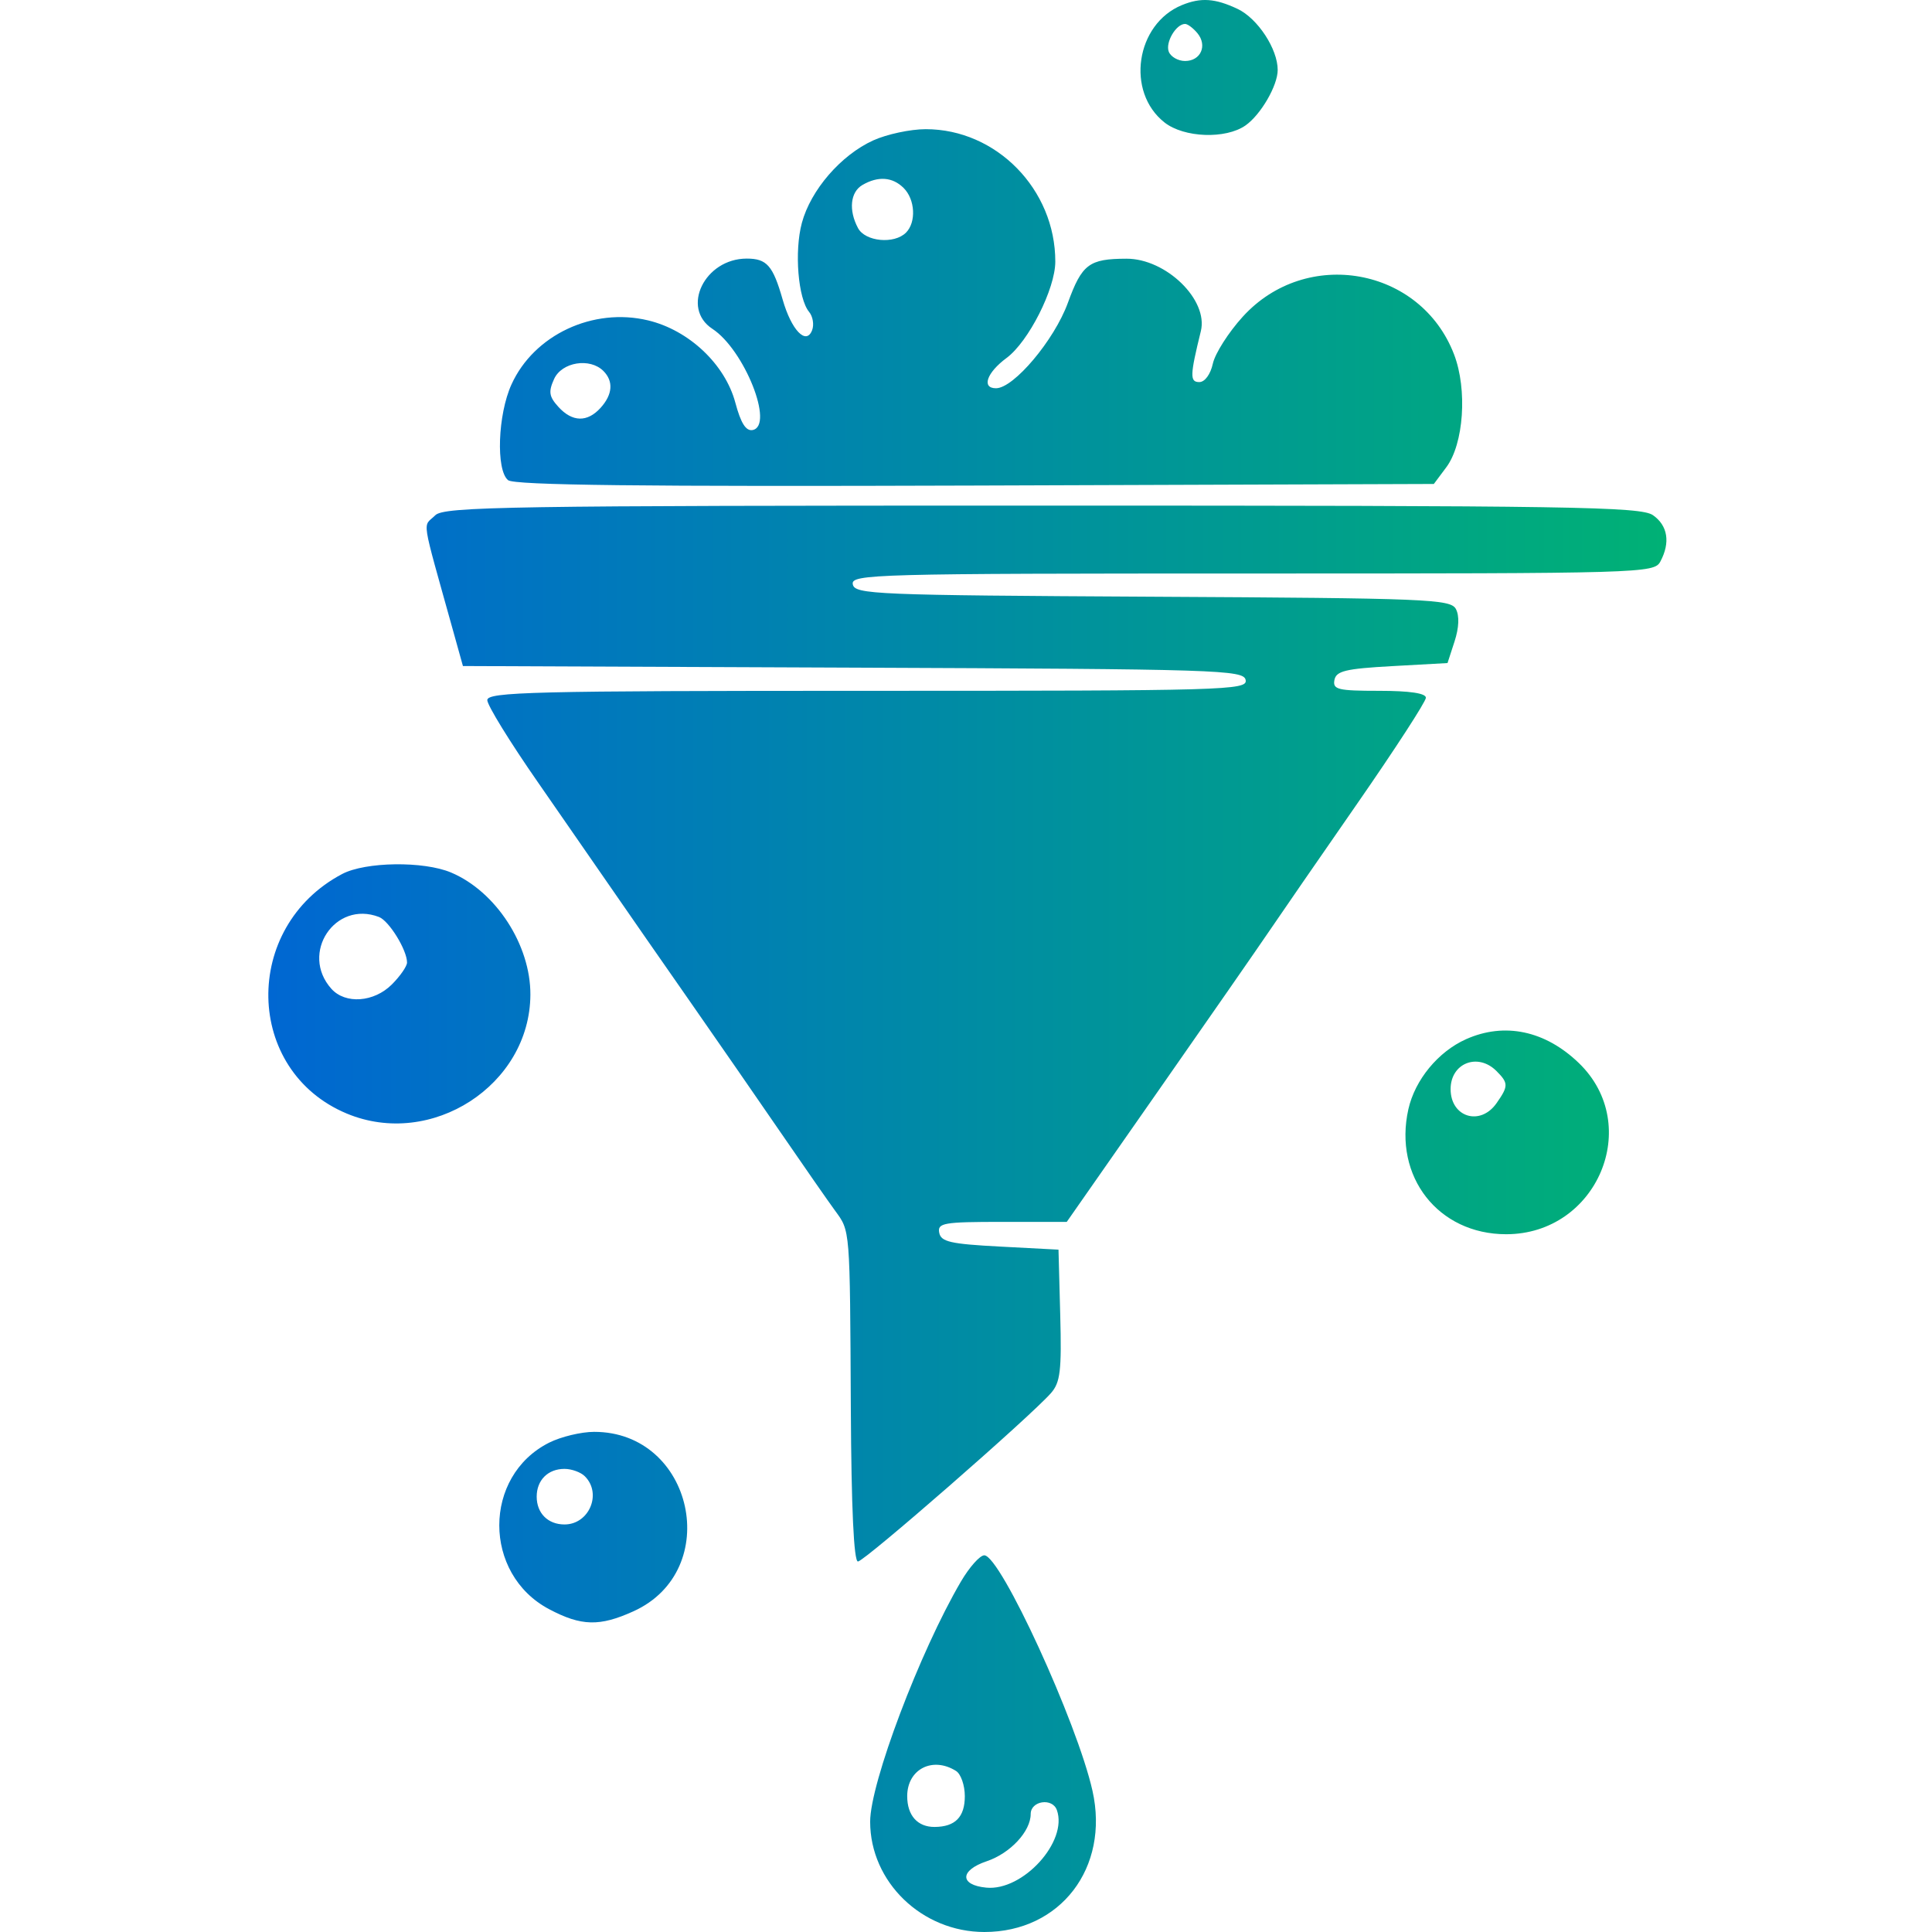 <?xml version="1.0" encoding="UTF-8"?>
<svg xmlns="http://www.w3.org/2000/svg" width="72" height="72" viewBox="0 0 72 72" fill="none">
  <path fill-rule="evenodd" clip-rule="evenodd" d="M44.049 0.189C42.325 0.895 41.949 3.424 43.398 4.564C44.124 5.135 45.677 5.192 46.416 4.675C46.986 4.275 47.616 3.19 47.616 2.607C47.616 1.824 46.871 0.689 46.125 0.334C45.289 -0.062 44.755 -0.1 44.049 0.189ZM44.622 1.234C45.005 1.695 44.75 2.273 44.164 2.273C43.903 2.273 43.63 2.116 43.556 1.925C43.424 1.58 43.829 0.892 44.164 0.892C44.26 0.892 44.466 1.046 44.622 1.234ZM32.541 5.233C31.339 5.78 30.213 7.081 29.883 8.308C29.598 9.366 29.741 11.128 30.153 11.624C30.293 11.793 30.344 12.1 30.265 12.306C30.045 12.879 29.493 12.305 29.167 11.163C28.805 9.896 28.578 9.637 27.828 9.637C26.262 9.637 25.363 11.478 26.549 12.255C27.74 13.035 28.865 15.866 28.048 16.026C27.8 16.074 27.608 15.771 27.404 15.006C27.021 13.575 25.675 12.305 24.153 11.94C22.1 11.447 19.9 12.479 19.061 14.328C18.551 15.45 18.477 17.516 18.934 17.894C19.162 18.083 23.904 18.138 36.341 18.095L53.435 18.036L53.9 17.413C54.55 16.542 54.69 14.521 54.19 13.212C52.948 9.959 48.678 9.197 46.311 11.806C45.783 12.387 45.282 13.173 45.199 13.552C45.112 13.95 44.9 14.239 44.695 14.239C44.337 14.239 44.345 13.997 44.752 12.341C45.039 11.177 43.456 9.636 41.978 9.641C40.585 9.645 40.322 9.843 39.796 11.287C39.29 12.675 37.78 14.469 37.118 14.469C36.569 14.469 36.772 13.887 37.512 13.34C38.33 12.735 39.327 10.765 39.328 9.752C39.332 7.06 37.135 4.814 34.499 4.814C33.93 4.814 33.048 5.003 32.541 5.233ZM33.677 7.007C34.107 7.436 34.15 8.283 33.763 8.67C33.325 9.108 32.246 9.006 31.976 8.501C31.619 7.834 31.688 7.157 32.14 6.894C32.724 6.554 33.264 6.593 33.677 7.007ZM22.487 13.825C22.869 14.208 22.832 14.702 22.382 15.199C21.886 15.747 21.326 15.733 20.806 15.159C20.461 14.778 20.434 14.598 20.65 14.123C20.938 13.491 21.984 13.322 22.487 13.825ZM16.221 19.203C15.751 19.673 15.666 19.125 16.884 23.5L17.252 24.821L31.798 24.881C45.441 24.936 46.349 24.965 46.422 25.343C46.495 25.723 45.701 25.745 32.33 25.745C19.86 25.745 18.16 25.787 18.16 26.092C18.16 26.283 19.005 27.655 20.038 29.141C21.07 30.628 22.343 32.465 22.866 33.224C23.39 33.984 24.648 35.796 25.664 37.251C26.679 38.707 28.22 40.933 29.089 42.199C29.958 43.465 30.871 44.777 31.119 45.116C31.687 45.894 31.674 45.721 31.708 52.497C31.727 56.205 31.82 58.193 31.973 58.193C32.209 58.193 38.394 52.796 39.166 51.917C39.515 51.52 39.567 51.083 39.512 49.011L39.447 46.571L37.263 46.456C35.42 46.359 35.067 46.279 35.002 45.939C34.933 45.576 35.165 45.536 37.34 45.536H39.755L43.168 40.649C45.045 37.962 46.897 35.295 47.284 34.724C47.671 34.152 49.147 32.014 50.563 29.973C51.98 27.931 53.139 26.145 53.139 26.003C53.139 25.835 52.53 25.745 51.396 25.745C49.861 25.745 49.663 25.697 49.73 25.343C49.794 25.005 50.143 24.921 51.876 24.825L53.945 24.71L54.207 23.904C54.373 23.393 54.392 22.952 54.258 22.698C54.062 22.328 53.224 22.293 42.952 22.238C32.598 22.182 31.854 22.151 31.781 21.776C31.708 21.395 32.541 21.373 46.671 21.373C61.232 21.373 61.644 21.361 61.876 20.928C62.255 20.22 62.155 19.587 61.602 19.2C61.148 18.882 58.606 18.842 38.837 18.842C18.913 18.842 16.544 18.88 16.221 19.203ZM12.752 32.571C9.005 34.547 9.106 39.904 12.921 41.498C16.076 42.816 19.749 40.441 19.766 37.072C19.776 35.215 18.481 33.221 16.809 32.516C15.785 32.084 13.62 32.114 12.752 32.571ZM14.123 34.173C14.499 34.317 15.169 35.404 15.169 35.87C15.169 36.008 14.915 36.376 14.604 36.687C13.936 37.355 12.87 37.431 12.349 36.849C11.169 35.529 12.485 33.544 14.123 34.173ZM54.635 38.728C53.596 39.192 52.732 40.242 52.486 41.337C51.923 43.853 53.599 45.996 56.131 45.996C59.518 45.996 61.242 41.934 58.839 39.616C57.586 38.408 56.07 38.087 54.635 38.728ZM55.769 39.914C56.218 40.364 56.219 40.475 55.772 41.112C55.167 41.977 54.06 41.639 54.06 40.588C54.06 39.619 55.074 39.219 55.769 39.914ZM20.466 53.763C17.988 55.008 17.987 58.66 20.465 59.97C21.663 60.604 22.346 60.621 23.608 60.048C26.971 58.521 25.839 53.359 22.142 53.361C21.661 53.361 20.907 53.542 20.466 53.763ZM21.796 55.017C22.442 55.662 21.956 56.812 21.037 56.812C20.42 56.812 20.001 56.393 20.001 55.776C20.001 55.16 20.42 54.741 21.037 54.741C21.303 54.741 21.645 54.865 21.796 55.017ZM35.809 58.943C34.28 61.553 32.428 66.451 32.428 67.888C32.428 70.136 34.358 72 36.685 72C39.52 72 41.355 69.604 40.714 66.739C40.144 64.191 37.282 57.962 36.682 57.962C36.518 57.962 36.125 58.404 35.809 58.943ZM35.631 66C35.81 66.114 35.956 66.535 35.956 66.937C35.956 67.715 35.6 68.079 34.833 68.085C34.194 68.089 33.809 67.658 33.809 66.937C33.809 65.933 34.755 65.446 35.631 66ZM39.386 67.455C39.806 68.626 38.123 70.478 36.758 70.347C35.755 70.251 35.763 69.703 36.772 69.363C37.651 69.067 38.411 68.25 38.411 67.602C38.411 67.11 39.218 66.988 39.386 67.455Z" fill="url(#paint0_linear_2135_28847)"></path>
  <defs>
    <linearGradient id="paint0_linear_2135_28847" x1="10" y1="36" x2="62.102" y2="36" gradientUnits="userSpaceOnUse">
      <stop stop-color="#0067D2"></stop>
      <stop offset="1" stop-color="#00B175"></stop>
    </linearGradient>
  </defs>
</svg>
